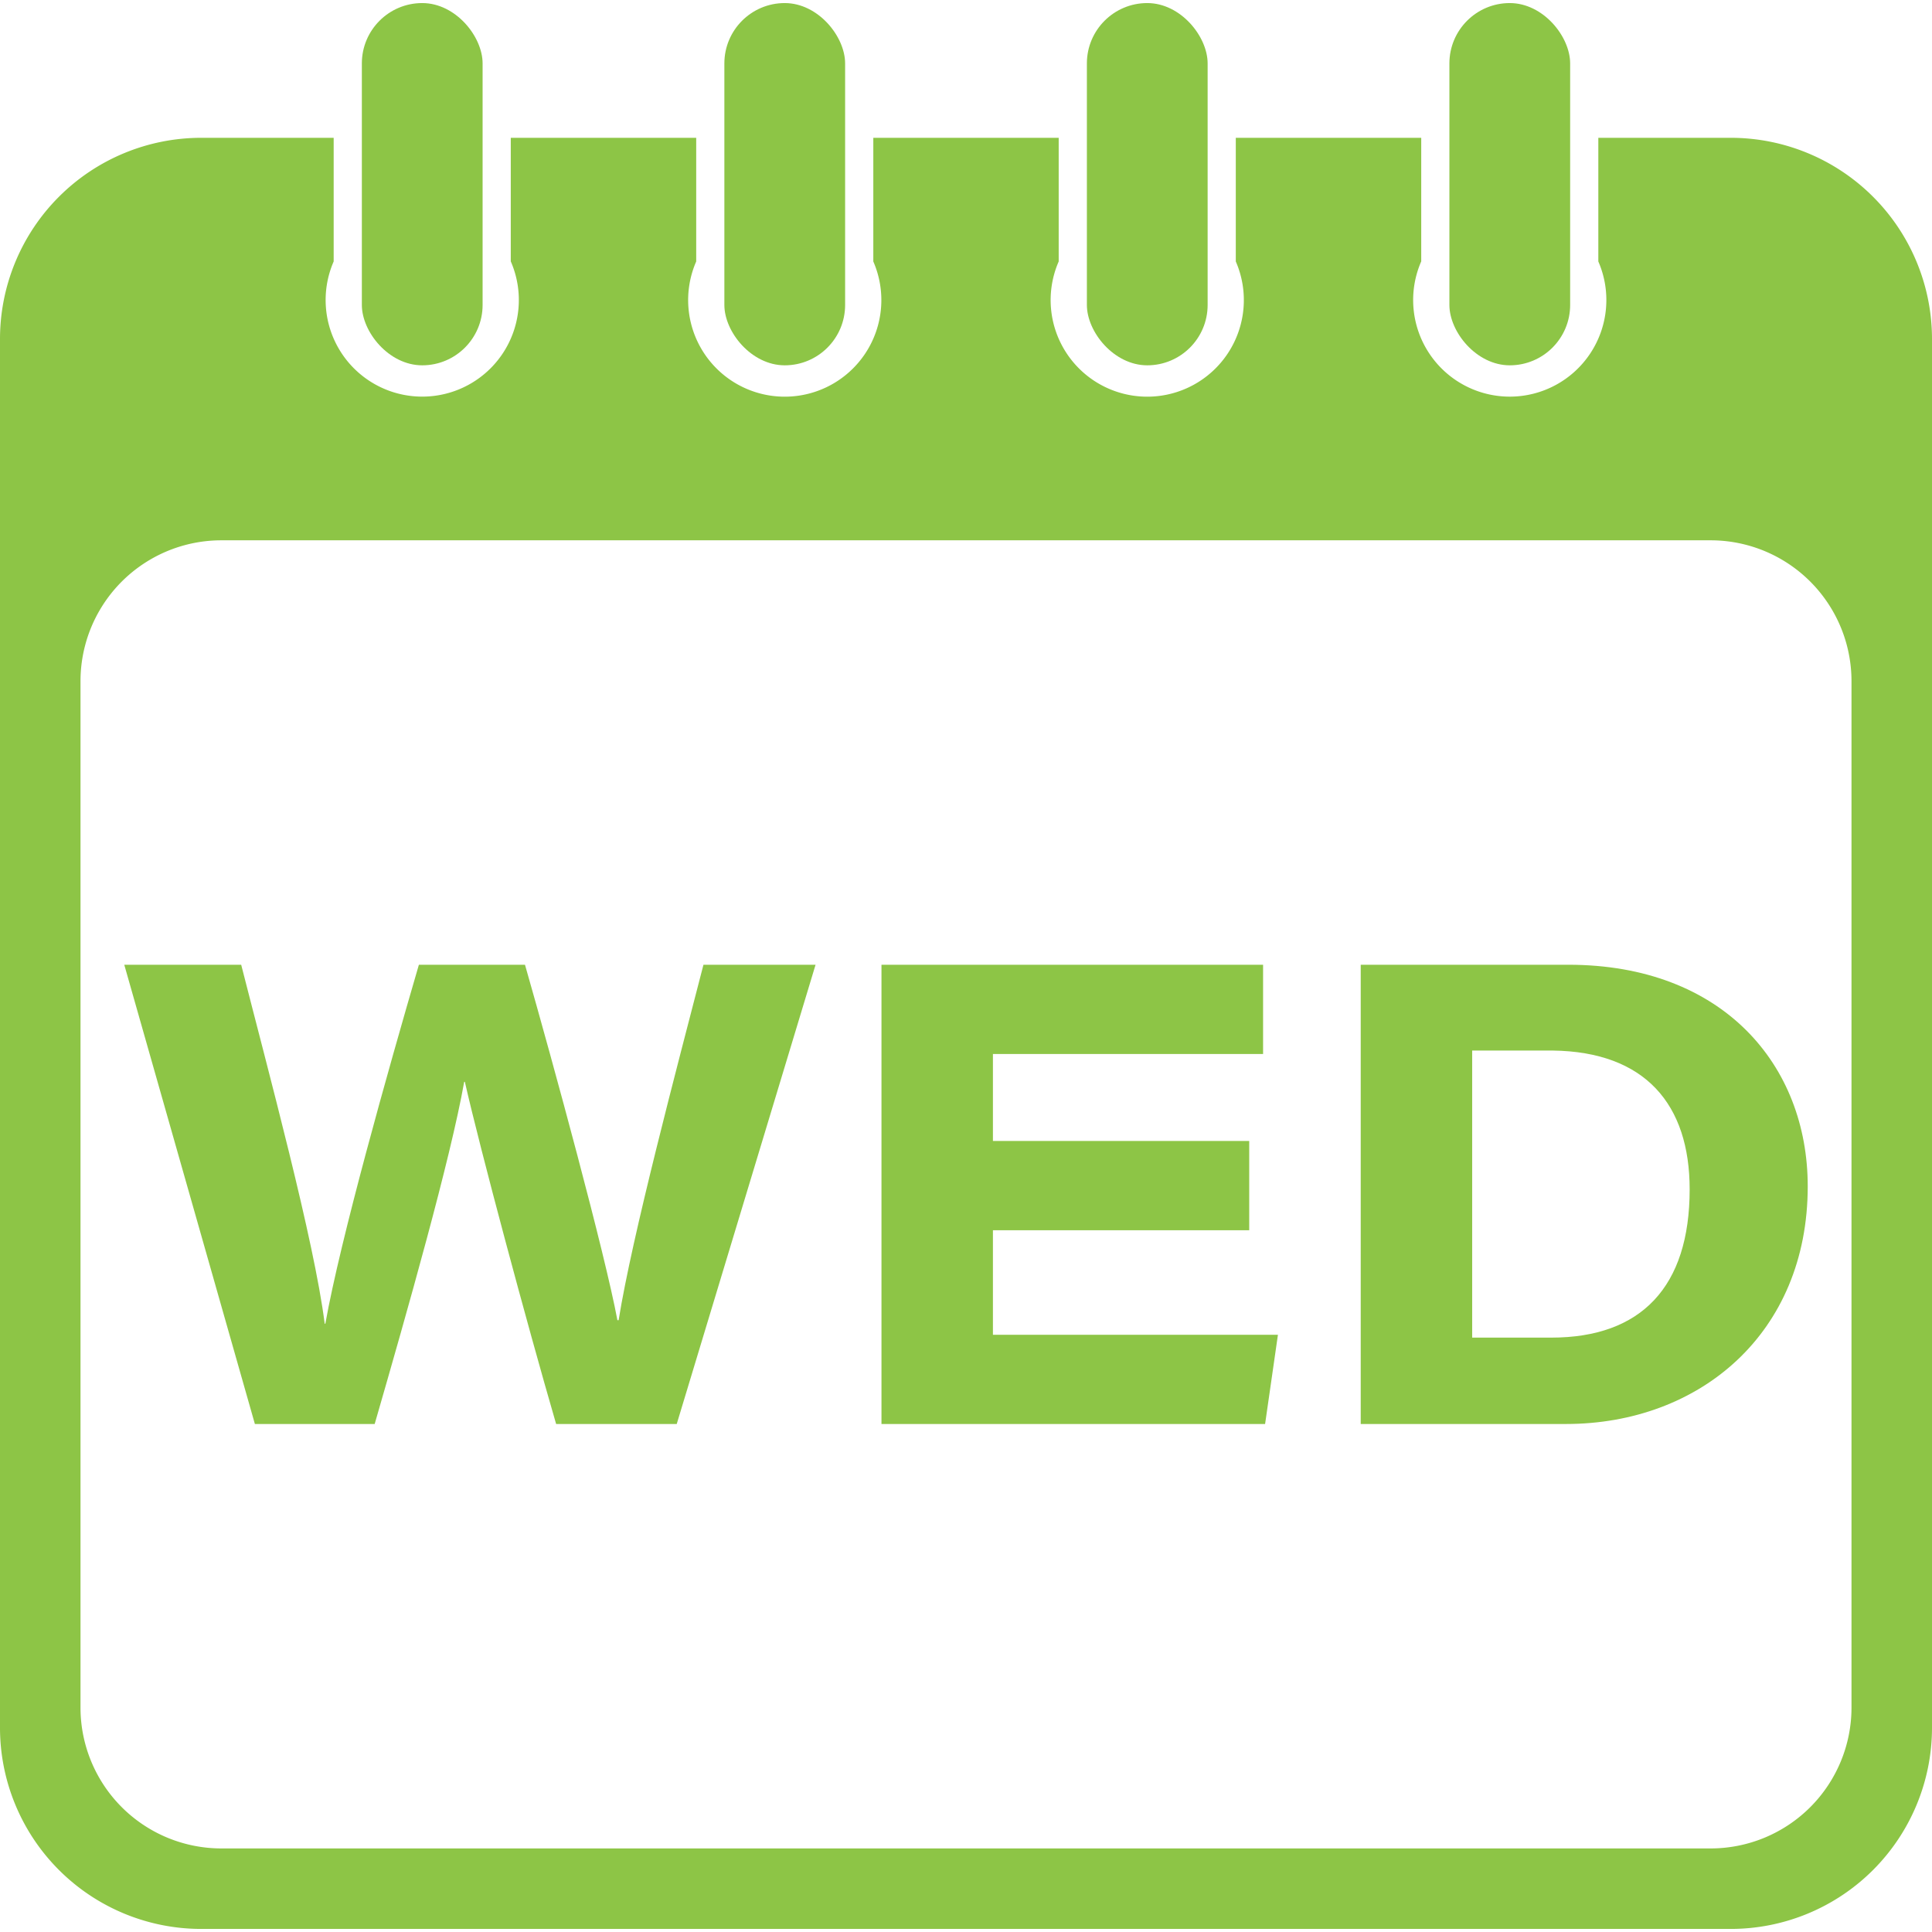 <svg xmlns="http://www.w3.org/2000/svg" version="1.1" xmlns:xlink="http://www.w3.org/1999/xlink" xmlns:svgjs="http://svgjs.com/svgjs" width="512" height="512" x="0" y="0" viewBox="0 0 480 478.476" style="enable-background:new 0 0 512 512" xml:space="preserve" class=""><g><g id="Layer_2" data-name="Layer 2"><g id="Style07"><g id="_105.Wednesday" data-name="105.Wednesday"><g id="Calendar"><path d="m430 33.476h-32.9v30.724a24 24 0 1 1 -44-.02v-30.7h-46.07v30.72a24 24 0 1 1 -44 0v-30.724h-46.06v30.724a24 24 0 1 1 -44 0v-30.724h-46.07v30.7a24 24 0 1 1 -44 .02v-30.72h-32.9a50 50 0 0 0 -50 50v345a50.005 50.005 0 0 0 50 50h380a50.005 50.005 0 0 0 50-50v-345a50 50 0 0 0 -50-50zm30 390a35 35 0 0 1 -35 35h-370a35 35 0 0 1 -35-35v-255a35 35 0 0 1 35-35h370a35 35 0 0 1 35 35z" fill="#8DC546" data-original="#000000" class=""></path><rect height="90" rx="15" width="30" x="360.099" fill="#8DC546" data-original="#000000" class=""></rect><rect height="90" rx="15" width="30" x="270.033" fill="#8DC546" data-original="#000000" class=""></rect><rect height="90" rx="15" width="30" x="179.967" fill="#8DC546" data-original="#000000" class=""></rect><rect height="90" rx="15" width="30" x="89.901" fill="#8DC546" data-original="#000000" class=""></rect></g><g id="WED"><path d="m63.324 353.026-32.45-114.1h29.05c6.706 26.347 18.172 68.6 20.745 89.185h.162c3.752-21.024 15.5-62.65 23.24-89.185h26.36c7.18 25.1 19.858 71.667 22.962 88.31h.305c3.317-20.79 14.472-62.748 21.074-88.31h27.852l-34.492 114.1h-29.965c-7.321-25.162-18.962-68.6-22.675-85.011h-.162c-3.449 19.4-14.156 57.018-22.243 85.011z" fill="#8DC546" data-original="#000000" class=""></path><path d="m310.367 304.883h-63.677v25.971h70.81l-3.19 22.172h-95.31v-114.1h94.808v22.174h-67.118v21.61h63.677z" fill="#8DC546" data-original="#000000" class=""></path><path d="m338.068 238.926h51.578c38.446 0 59.48 24.955 59.48 55.054 0 36.528-26.86 59.046-60.07 59.046h-50.988zm27.689 92.64h19.651c22.318 0 34.383-12.574 34.383-36.835 0-21.108-11.039-34.2-34.028-34.488h-20.006z" fill="#8DC546" data-original="#000000" class=""></path></g></g></g></g></g></svg>